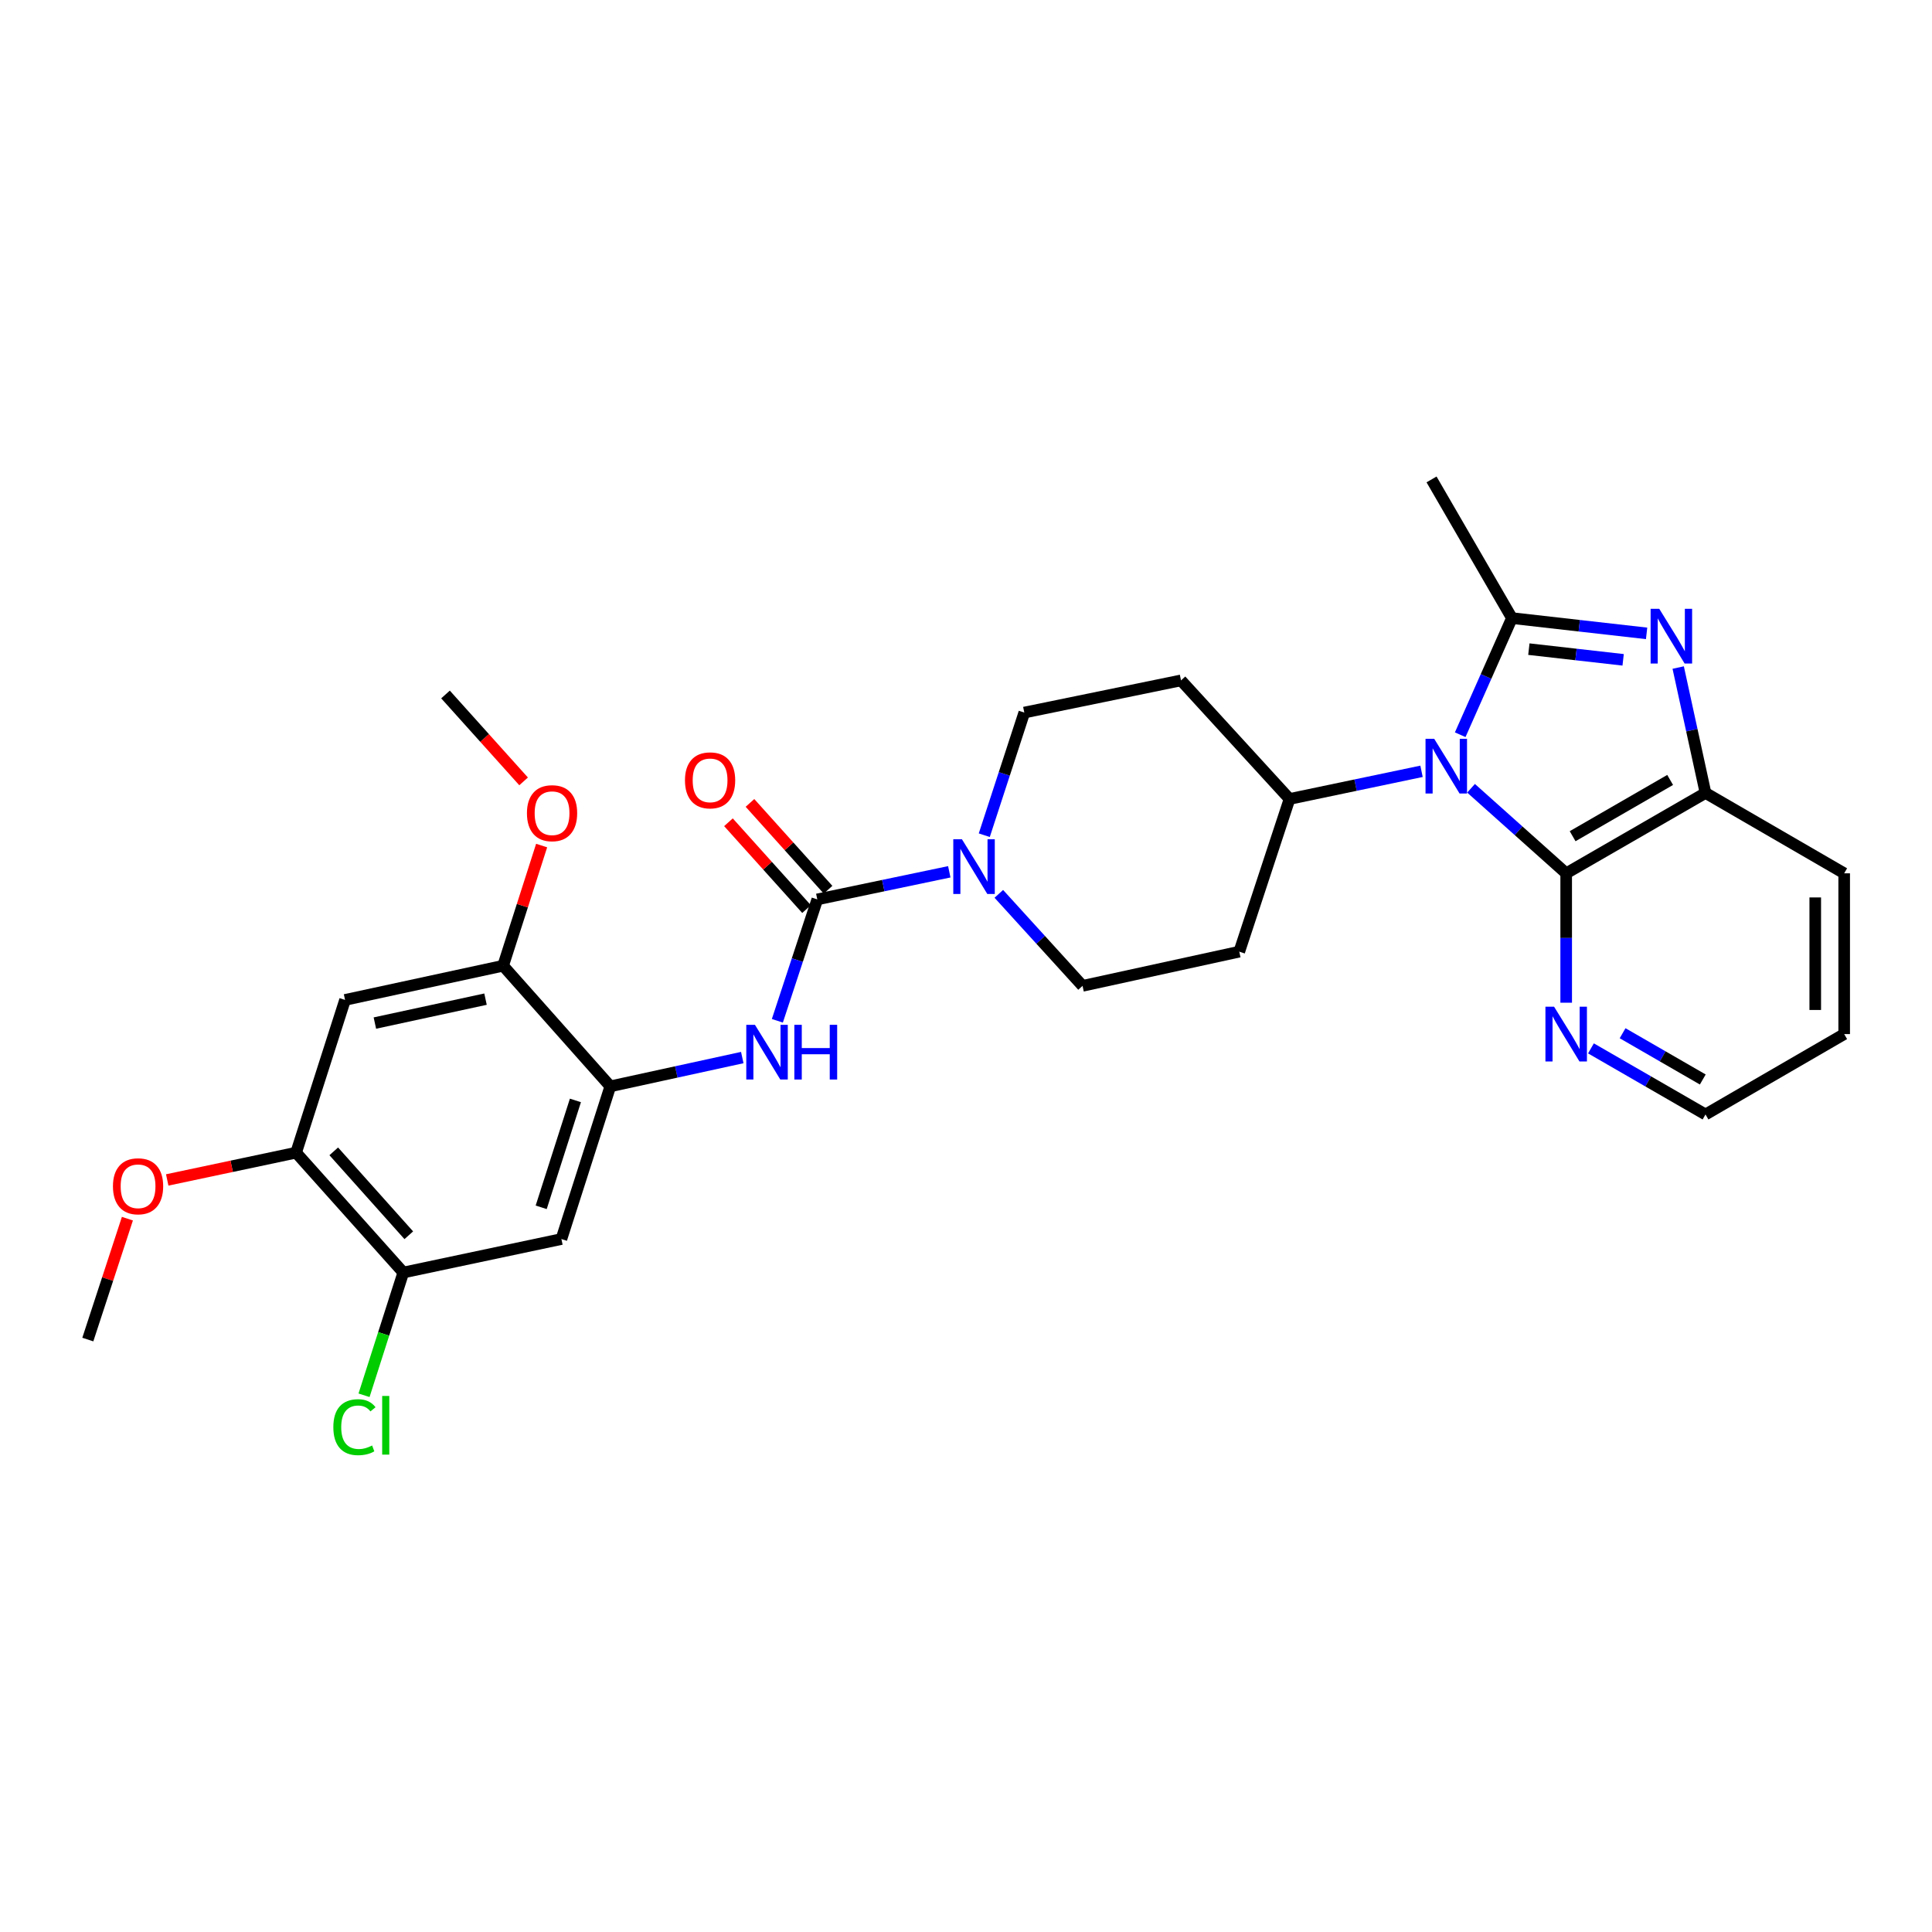 <?xml version='1.0' encoding='iso-8859-1'?>
<svg version='1.1' baseProfile='full'
              xmlns='http://www.w3.org/2000/svg'
                      xmlns:rdkit='http://www.rdkit.org/xml'
                      xmlns:xlink='http://www.w3.org/1999/xlink'
                  xml:space='preserve'
width='1000px' height='1000px' viewBox='0 0 1000 1000'>
<!-- END OF HEADER -->
<rect style='opacity:1.0;fill:#FFFFFF;stroke:none' width='1000' height='1000' x='0' y='0'> </rect>
<path class='bond-0' d='M 755.799,380.293 L 769.183,350.11' style='fill:none;fill-rule:evenodd;stroke:#0000FF;stroke-width:6px;stroke-linecap:butt;stroke-linejoin:miter;stroke-opacity:1' />
<path class='bond-0' d='M 769.183,350.11 L 782.567,319.927' style='fill:none;fill-rule:evenodd;stroke:#000000;stroke-width:6px;stroke-linecap:butt;stroke-linejoin:miter;stroke-opacity:1' />
<path class='bond-2' d='M 761.412,408.01 L 786.033,430.02' style='fill:none;fill-rule:evenodd;stroke:#0000FF;stroke-width:6px;stroke-linecap:butt;stroke-linejoin:miter;stroke-opacity:1' />
<path class='bond-2' d='M 786.033,430.02 L 810.654,452.03' style='fill:none;fill-rule:evenodd;stroke:#000000;stroke-width:6px;stroke-linecap:butt;stroke-linejoin:miter;stroke-opacity:1' />
<path class='bond-10' d='M 735.779,399.232 L 701.62,406.388' style='fill:none;fill-rule:evenodd;stroke:#0000FF;stroke-width:6px;stroke-linecap:butt;stroke-linejoin:miter;stroke-opacity:1' />
<path class='bond-10' d='M 701.62,406.388 L 667.461,413.545' style='fill:none;fill-rule:evenodd;stroke:#000000;stroke-width:6px;stroke-linecap:butt;stroke-linejoin:miter;stroke-opacity:1' />
<path class='bond-1' d='M 782.567,319.927 L 817.423,323.88' style='fill:none;fill-rule:evenodd;stroke:#000000;stroke-width:6px;stroke-linecap:butt;stroke-linejoin:miter;stroke-opacity:1' />
<path class='bond-1' d='M 817.423,323.88 L 852.279,327.833' style='fill:none;fill-rule:evenodd;stroke:#0000FF;stroke-width:6px;stroke-linecap:butt;stroke-linejoin:miter;stroke-opacity:1' />
<path class='bond-1' d='M 791.337,335.992 L 815.736,338.759' style='fill:none;fill-rule:evenodd;stroke:#000000;stroke-width:6px;stroke-linecap:butt;stroke-linejoin:miter;stroke-opacity:1' />
<path class='bond-1' d='M 815.736,338.759 L 840.135,341.526' style='fill:none;fill-rule:evenodd;stroke:#0000FF;stroke-width:6px;stroke-linecap:butt;stroke-linejoin:miter;stroke-opacity:1' />
<path class='bond-21' d='M 782.567,319.927 L 740.962,248.147' style='fill:none;fill-rule:evenodd;stroke:#000000;stroke-width:6px;stroke-linecap:butt;stroke-linejoin:miter;stroke-opacity:1' />
<path class='bond-29' d='M 868.631,345.522 L 875.699,377.973' style='fill:none;fill-rule:evenodd;stroke:#0000FF;stroke-width:6px;stroke-linecap:butt;stroke-linejoin:miter;stroke-opacity:1' />
<path class='bond-29' d='M 875.699,377.973 L 882.766,410.425' style='fill:none;fill-rule:evenodd;stroke:#000000;stroke-width:6px;stroke-linecap:butt;stroke-linejoin:miter;stroke-opacity:1' />
<path class='bond-5' d='M 810.654,452.03 L 882.766,410.425' style='fill:none;fill-rule:evenodd;stroke:#000000;stroke-width:6px;stroke-linecap:butt;stroke-linejoin:miter;stroke-opacity:1' />
<path class='bond-5' d='M 813.987,432.818 L 864.466,403.695' style='fill:none;fill-rule:evenodd;stroke:#000000;stroke-width:6px;stroke-linecap:butt;stroke-linejoin:miter;stroke-opacity:1' />
<path class='bond-14' d='M 810.654,452.03 L 810.654,485.515' style='fill:none;fill-rule:evenodd;stroke:#000000;stroke-width:6px;stroke-linecap:butt;stroke-linejoin:miter;stroke-opacity:1' />
<path class='bond-14' d='M 810.654,485.515 L 810.654,519' style='fill:none;fill-rule:evenodd;stroke:#0000FF;stroke-width:6px;stroke-linecap:butt;stroke-linejoin:miter;stroke-opacity:1' />
<path class='bond-3' d='M 423.029,465.532 L 457.188,458.387' style='fill:none;fill-rule:evenodd;stroke:#000000;stroke-width:6px;stroke-linecap:butt;stroke-linejoin:miter;stroke-opacity:1' />
<path class='bond-3' d='M 457.188,458.387 L 491.348,451.241' style='fill:none;fill-rule:evenodd;stroke:#0000FF;stroke-width:6px;stroke-linecap:butt;stroke-linejoin:miter;stroke-opacity:1' />
<path class='bond-6' d='M 423.029,465.532 L 412.694,496.946' style='fill:none;fill-rule:evenodd;stroke:#000000;stroke-width:6px;stroke-linecap:butt;stroke-linejoin:miter;stroke-opacity:1' />
<path class='bond-6' d='M 412.694,496.946 L 402.358,528.359' style='fill:none;fill-rule:evenodd;stroke:#0000FF;stroke-width:6px;stroke-linecap:butt;stroke-linejoin:miter;stroke-opacity:1' />
<path class='bond-19' d='M 428.597,460.526 L 408.389,438.055' style='fill:none;fill-rule:evenodd;stroke:#000000;stroke-width:6px;stroke-linecap:butt;stroke-linejoin:miter;stroke-opacity:1' />
<path class='bond-19' d='M 408.389,438.055 L 388.181,415.584' style='fill:none;fill-rule:evenodd;stroke:#FF0000;stroke-width:6px;stroke-linecap:butt;stroke-linejoin:miter;stroke-opacity:1' />
<path class='bond-19' d='M 417.462,470.539 L 397.254,448.068' style='fill:none;fill-rule:evenodd;stroke:#000000;stroke-width:6px;stroke-linecap:butt;stroke-linejoin:miter;stroke-opacity:1' />
<path class='bond-19' d='M 397.254,448.068 L 377.046,425.597' style='fill:none;fill-rule:evenodd;stroke:#FF0000;stroke-width:6px;stroke-linecap:butt;stroke-linejoin:miter;stroke-opacity:1' />
<path class='bond-4' d='M 509.463,432.304 L 519.819,400.562' style='fill:none;fill-rule:evenodd;stroke:#0000FF;stroke-width:6px;stroke-linecap:butt;stroke-linejoin:miter;stroke-opacity:1' />
<path class='bond-4' d='M 519.819,400.562 L 530.174,368.82' style='fill:none;fill-rule:evenodd;stroke:#000000;stroke-width:6px;stroke-linecap:butt;stroke-linejoin:miter;stroke-opacity:1' />
<path class='bond-30' d='M 516.986,462.656 L 538.655,486.469' style='fill:none;fill-rule:evenodd;stroke:#0000FF;stroke-width:6px;stroke-linecap:butt;stroke-linejoin:miter;stroke-opacity:1' />
<path class='bond-30' d='M 538.655,486.469 L 560.324,510.282' style='fill:none;fill-rule:evenodd;stroke:#000000;stroke-width:6px;stroke-linecap:butt;stroke-linejoin:miter;stroke-opacity:1' />
<path class='bond-24' d='M 882.766,410.425 L 954.545,452.03' style='fill:none;fill-rule:evenodd;stroke:#000000;stroke-width:6px;stroke-linecap:butt;stroke-linejoin:miter;stroke-opacity:1' />
<path class='bond-7' d='M 384.199,547.394 L 350.046,554.84' style='fill:none;fill-rule:evenodd;stroke:#0000FF;stroke-width:6px;stroke-linecap:butt;stroke-linejoin:miter;stroke-opacity:1' />
<path class='bond-7' d='M 350.046,554.84 L 315.892,562.287' style='fill:none;fill-rule:evenodd;stroke:#000000;stroke-width:6px;stroke-linecap:butt;stroke-linejoin:miter;stroke-opacity:1' />
<path class='bond-8' d='M 315.892,562.287 L 290.585,641.329' style='fill:none;fill-rule:evenodd;stroke:#000000;stroke-width:6px;stroke-linecap:butt;stroke-linejoin:miter;stroke-opacity:1' />
<path class='bond-8' d='M 297.835,569.577 L 280.119,624.906' style='fill:none;fill-rule:evenodd;stroke:#000000;stroke-width:6px;stroke-linecap:butt;stroke-linejoin:miter;stroke-opacity:1' />
<path class='bond-11' d='M 315.892,562.287 L 260.41,499.866' style='fill:none;fill-rule:evenodd;stroke:#000000;stroke-width:6px;stroke-linecap:butt;stroke-linejoin:miter;stroke-opacity:1' />
<path class='bond-12' d='M 290.585,641.329 L 208.747,658.658' style='fill:none;fill-rule:evenodd;stroke:#000000;stroke-width:6px;stroke-linecap:butt;stroke-linejoin:miter;stroke-opacity:1' />
<path class='bond-9' d='M 178.598,517.553 L 260.41,499.866' style='fill:none;fill-rule:evenodd;stroke:#000000;stroke-width:6px;stroke-linecap:butt;stroke-linejoin:miter;stroke-opacity:1' />
<path class='bond-9' d='M 194.034,529.537 L 251.303,517.156' style='fill:none;fill-rule:evenodd;stroke:#000000;stroke-width:6px;stroke-linecap:butt;stroke-linejoin:miter;stroke-opacity:1' />
<path class='bond-13' d='M 178.598,517.553 L 153.265,596.612' style='fill:none;fill-rule:evenodd;stroke:#000000;stroke-width:6px;stroke-linecap:butt;stroke-linejoin:miter;stroke-opacity:1' />
<path class='bond-15' d='M 667.461,413.545 L 641.446,492.579' style='fill:none;fill-rule:evenodd;stroke:#000000;stroke-width:6px;stroke-linecap:butt;stroke-linejoin:miter;stroke-opacity:1' />
<path class='bond-16' d='M 667.461,413.545 L 611.288,352.173' style='fill:none;fill-rule:evenodd;stroke:#000000;stroke-width:6px;stroke-linecap:butt;stroke-linejoin:miter;stroke-opacity:1' />
<path class='bond-22' d='M 260.41,499.866 L 270.379,468.763' style='fill:none;fill-rule:evenodd;stroke:#000000;stroke-width:6px;stroke-linecap:butt;stroke-linejoin:miter;stroke-opacity:1' />
<path class='bond-22' d='M 270.379,468.763 L 280.347,437.659' style='fill:none;fill-rule:evenodd;stroke:#FF0000;stroke-width:6px;stroke-linecap:butt;stroke-linejoin:miter;stroke-opacity:1' />
<path class='bond-20' d='M 208.747,658.658 L 198.586,690.424' style='fill:none;fill-rule:evenodd;stroke:#000000;stroke-width:6px;stroke-linecap:butt;stroke-linejoin:miter;stroke-opacity:1' />
<path class='bond-20' d='M 198.586,690.424 L 188.425,722.19' style='fill:none;fill-rule:evenodd;stroke:#00CC00;stroke-width:6px;stroke-linecap:butt;stroke-linejoin:miter;stroke-opacity:1' />
<path class='bond-32' d='M 208.747,658.658 L 153.265,596.612' style='fill:none;fill-rule:evenodd;stroke:#000000;stroke-width:6px;stroke-linecap:butt;stroke-linejoin:miter;stroke-opacity:1' />
<path class='bond-32' d='M 211.588,639.369 L 172.75,595.937' style='fill:none;fill-rule:evenodd;stroke:#000000;stroke-width:6px;stroke-linecap:butt;stroke-linejoin:miter;stroke-opacity:1' />
<path class='bond-23' d='M 153.265,596.612 L 119.908,603.675' style='fill:none;fill-rule:evenodd;stroke:#000000;stroke-width:6px;stroke-linecap:butt;stroke-linejoin:miter;stroke-opacity:1' />
<path class='bond-23' d='M 119.908,603.675 L 86.551,610.738' style='fill:none;fill-rule:evenodd;stroke:#FF0000;stroke-width:6px;stroke-linecap:butt;stroke-linejoin:miter;stroke-opacity:1' />
<path class='bond-25' d='M 823.475,542.638 L 853.12,559.742' style='fill:none;fill-rule:evenodd;stroke:#0000FF;stroke-width:6px;stroke-linecap:butt;stroke-linejoin:miter;stroke-opacity:1' />
<path class='bond-25' d='M 853.12,559.742 L 882.766,576.846' style='fill:none;fill-rule:evenodd;stroke:#000000;stroke-width:6px;stroke-linecap:butt;stroke-linejoin:miter;stroke-opacity:1' />
<path class='bond-25' d='M 839.852,534.798 L 860.604,546.771' style='fill:none;fill-rule:evenodd;stroke:#0000FF;stroke-width:6px;stroke-linecap:butt;stroke-linejoin:miter;stroke-opacity:1' />
<path class='bond-25' d='M 860.604,546.771 L 881.356,558.743' style='fill:none;fill-rule:evenodd;stroke:#000000;stroke-width:6px;stroke-linecap:butt;stroke-linejoin:miter;stroke-opacity:1' />
<path class='bond-18' d='M 641.446,492.579 L 560.324,510.282' style='fill:none;fill-rule:evenodd;stroke:#000000;stroke-width:6px;stroke-linecap:butt;stroke-linejoin:miter;stroke-opacity:1' />
<path class='bond-17' d='M 611.288,352.173 L 530.174,368.82' style='fill:none;fill-rule:evenodd;stroke:#000000;stroke-width:6px;stroke-linecap:butt;stroke-linejoin:miter;stroke-opacity:1' />
<path class='bond-26' d='M 271.019,404.441 L 250.807,381.951' style='fill:none;fill-rule:evenodd;stroke:#FF0000;stroke-width:6px;stroke-linecap:butt;stroke-linejoin:miter;stroke-opacity:1' />
<path class='bond-26' d='M 250.807,381.951 L 230.594,359.46' style='fill:none;fill-rule:evenodd;stroke:#000000;stroke-width:6px;stroke-linecap:butt;stroke-linejoin:miter;stroke-opacity:1' />
<path class='bond-27' d='M 65.943,630.782 L 55.699,662.066' style='fill:none;fill-rule:evenodd;stroke:#FF0000;stroke-width:6px;stroke-linecap:butt;stroke-linejoin:miter;stroke-opacity:1' />
<path class='bond-27' d='M 55.699,662.066 L 45.455,693.35' style='fill:none;fill-rule:evenodd;stroke:#000000;stroke-width:6px;stroke-linecap:butt;stroke-linejoin:miter;stroke-opacity:1' />
<path class='bond-31' d='M 954.545,452.03 L 954.545,535.24' style='fill:none;fill-rule:evenodd;stroke:#000000;stroke-width:6px;stroke-linecap:butt;stroke-linejoin:miter;stroke-opacity:1' />
<path class='bond-31' d='M 939.571,464.512 L 939.571,522.759' style='fill:none;fill-rule:evenodd;stroke:#000000;stroke-width:6px;stroke-linecap:butt;stroke-linejoin:miter;stroke-opacity:1' />
<path class='bond-28' d='M 882.766,576.846 L 954.545,535.24' style='fill:none;fill-rule:evenodd;stroke:#000000;stroke-width:6px;stroke-linecap:butt;stroke-linejoin:miter;stroke-opacity:1' />
<path  class='atom-0' d='M 742.331 382.388
L 751.611 397.388
Q 752.531 398.868, 754.011 401.548
Q 755.491 404.228, 755.571 404.388
L 755.571 382.388
L 759.331 382.388
L 759.331 410.708
L 755.451 410.708
L 745.491 394.308
Q 744.331 392.388, 743.091 390.188
Q 741.891 387.988, 741.531 387.308
L 741.531 410.708
L 737.851 410.708
L 737.851 382.388
L 742.331 382.388
' fill='#0000FF'/>
<path  class='atom-2' d='M 858.836 315.126
L 868.116 330.126
Q 869.036 331.606, 870.516 334.286
Q 871.996 336.966, 872.076 337.126
L 872.076 315.126
L 875.836 315.126
L 875.836 343.446
L 871.956 343.446
L 861.996 327.046
Q 860.836 325.126, 859.596 322.926
Q 858.396 320.726, 858.036 320.046
L 858.036 343.446
L 854.356 343.446
L 854.356 315.126
L 858.836 315.126
' fill='#0000FF'/>
<path  class='atom-5' d='M 497.9 434.401
L 507.18 449.401
Q 508.1 450.881, 509.58 453.561
Q 511.06 456.241, 511.14 456.401
L 511.14 434.401
L 514.9 434.401
L 514.9 462.721
L 511.02 462.721
L 501.06 446.321
Q 499.9 444.401, 498.66 442.201
Q 497.46 440.001, 497.1 439.321
L 497.1 462.721
L 493.42 462.721
L 493.42 434.401
L 497.9 434.401
' fill='#0000FF'/>
<path  class='atom-7' d='M 390.755 530.44
L 400.035 545.44
Q 400.955 546.92, 402.435 549.6
Q 403.915 552.28, 403.995 552.44
L 403.995 530.44
L 407.755 530.44
L 407.755 558.76
L 403.875 558.76
L 393.915 542.36
Q 392.755 540.44, 391.515 538.24
Q 390.315 536.04, 389.955 535.36
L 389.955 558.76
L 386.275 558.76
L 386.275 530.44
L 390.755 530.44
' fill='#0000FF'/>
<path  class='atom-7' d='M 411.155 530.44
L 414.995 530.44
L 414.995 542.48
L 429.475 542.48
L 429.475 530.44
L 433.315 530.44
L 433.315 558.76
L 429.475 558.76
L 429.475 545.68
L 414.995 545.68
L 414.995 558.76
L 411.155 558.76
L 411.155 530.44
' fill='#0000FF'/>
<path  class='atom-15' d='M 804.394 521.08
L 813.674 536.08
Q 814.594 537.56, 816.074 540.24
Q 817.554 542.92, 817.634 543.08
L 817.634 521.08
L 821.394 521.08
L 821.394 549.4
L 817.514 549.4
L 807.554 533
Q 806.394 531.08, 805.154 528.88
Q 803.954 526.68, 803.594 526
L 803.594 549.4
L 799.914 549.4
L 799.914 521.08
L 804.394 521.08
' fill='#0000FF'/>
<path  class='atom-20' d='M 354.539 403.908
Q 354.539 397.108, 357.899 393.308
Q 361.259 389.508, 367.539 389.508
Q 373.819 389.508, 377.179 393.308
Q 380.539 397.108, 380.539 403.908
Q 380.539 410.788, 377.139 414.708
Q 373.739 418.588, 367.539 418.588
Q 361.299 418.588, 357.899 414.708
Q 354.539 410.828, 354.539 403.908
M 367.539 415.388
Q 371.859 415.388, 374.179 412.508
Q 376.539 409.588, 376.539 403.908
Q 376.539 398.348, 374.179 395.548
Q 371.859 392.708, 367.539 392.708
Q 363.219 392.708, 360.859 395.508
Q 358.539 398.308, 358.539 403.908
Q 358.539 409.628, 360.859 412.508
Q 363.219 415.388, 367.539 415.388
' fill='#FF0000'/>
<path  class='atom-21' d='M 172.536 738.706
Q 172.536 731.666, 175.816 727.986
Q 179.136 724.266, 185.416 724.266
Q 191.256 724.266, 194.376 728.386
L 191.736 730.546
Q 189.456 727.546, 185.416 727.546
Q 181.136 727.546, 178.856 730.426
Q 176.616 733.266, 176.616 738.706
Q 176.616 744.306, 178.936 747.186
Q 181.296 750.066, 185.856 750.066
Q 188.976 750.066, 192.616 748.186
L 193.736 751.186
Q 192.256 752.146, 190.016 752.706
Q 187.776 753.266, 185.296 753.266
Q 179.136 753.266, 175.816 749.506
Q 172.536 745.746, 172.536 738.706
' fill='#00CC00'/>
<path  class='atom-21' d='M 197.816 722.546
L 201.496 722.546
L 201.496 752.906
L 197.816 752.906
L 197.816 722.546
' fill='#00CC00'/>
<path  class='atom-23' d='M 272.743 420.904
Q 272.743 414.104, 276.103 410.304
Q 279.463 406.504, 285.743 406.504
Q 292.023 406.504, 295.383 410.304
Q 298.743 414.104, 298.743 420.904
Q 298.743 427.784, 295.343 431.704
Q 291.943 435.584, 285.743 435.584
Q 279.503 435.584, 276.103 431.704
Q 272.743 427.824, 272.743 420.904
M 285.743 432.384
Q 290.063 432.384, 292.383 429.504
Q 294.743 426.584, 294.743 420.904
Q 294.743 415.344, 292.383 412.544
Q 290.063 409.704, 285.743 409.704
Q 281.423 409.704, 279.063 412.504
Q 276.743 415.304, 276.743 420.904
Q 276.743 426.624, 279.063 429.504
Q 281.423 432.384, 285.743 432.384
' fill='#FF0000'/>
<path  class='atom-24' d='M 58.461 614.013
Q 58.461 607.213, 61.821 603.413
Q 65.181 599.613, 71.461 599.613
Q 77.741 599.613, 81.101 603.413
Q 84.461 607.213, 84.461 614.013
Q 84.461 620.893, 81.061 624.813
Q 77.661 628.693, 71.461 628.693
Q 65.221 628.693, 61.821 624.813
Q 58.461 620.933, 58.461 614.013
M 71.461 625.493
Q 75.781 625.493, 78.101 622.613
Q 80.461 619.693, 80.461 614.013
Q 80.461 608.453, 78.101 605.653
Q 75.781 602.813, 71.461 602.813
Q 67.141 602.813, 64.781 605.613
Q 62.461 608.413, 62.461 614.013
Q 62.461 619.733, 64.781 622.613
Q 67.141 625.493, 71.461 625.493
' fill='#FF0000'/>
</svg>
